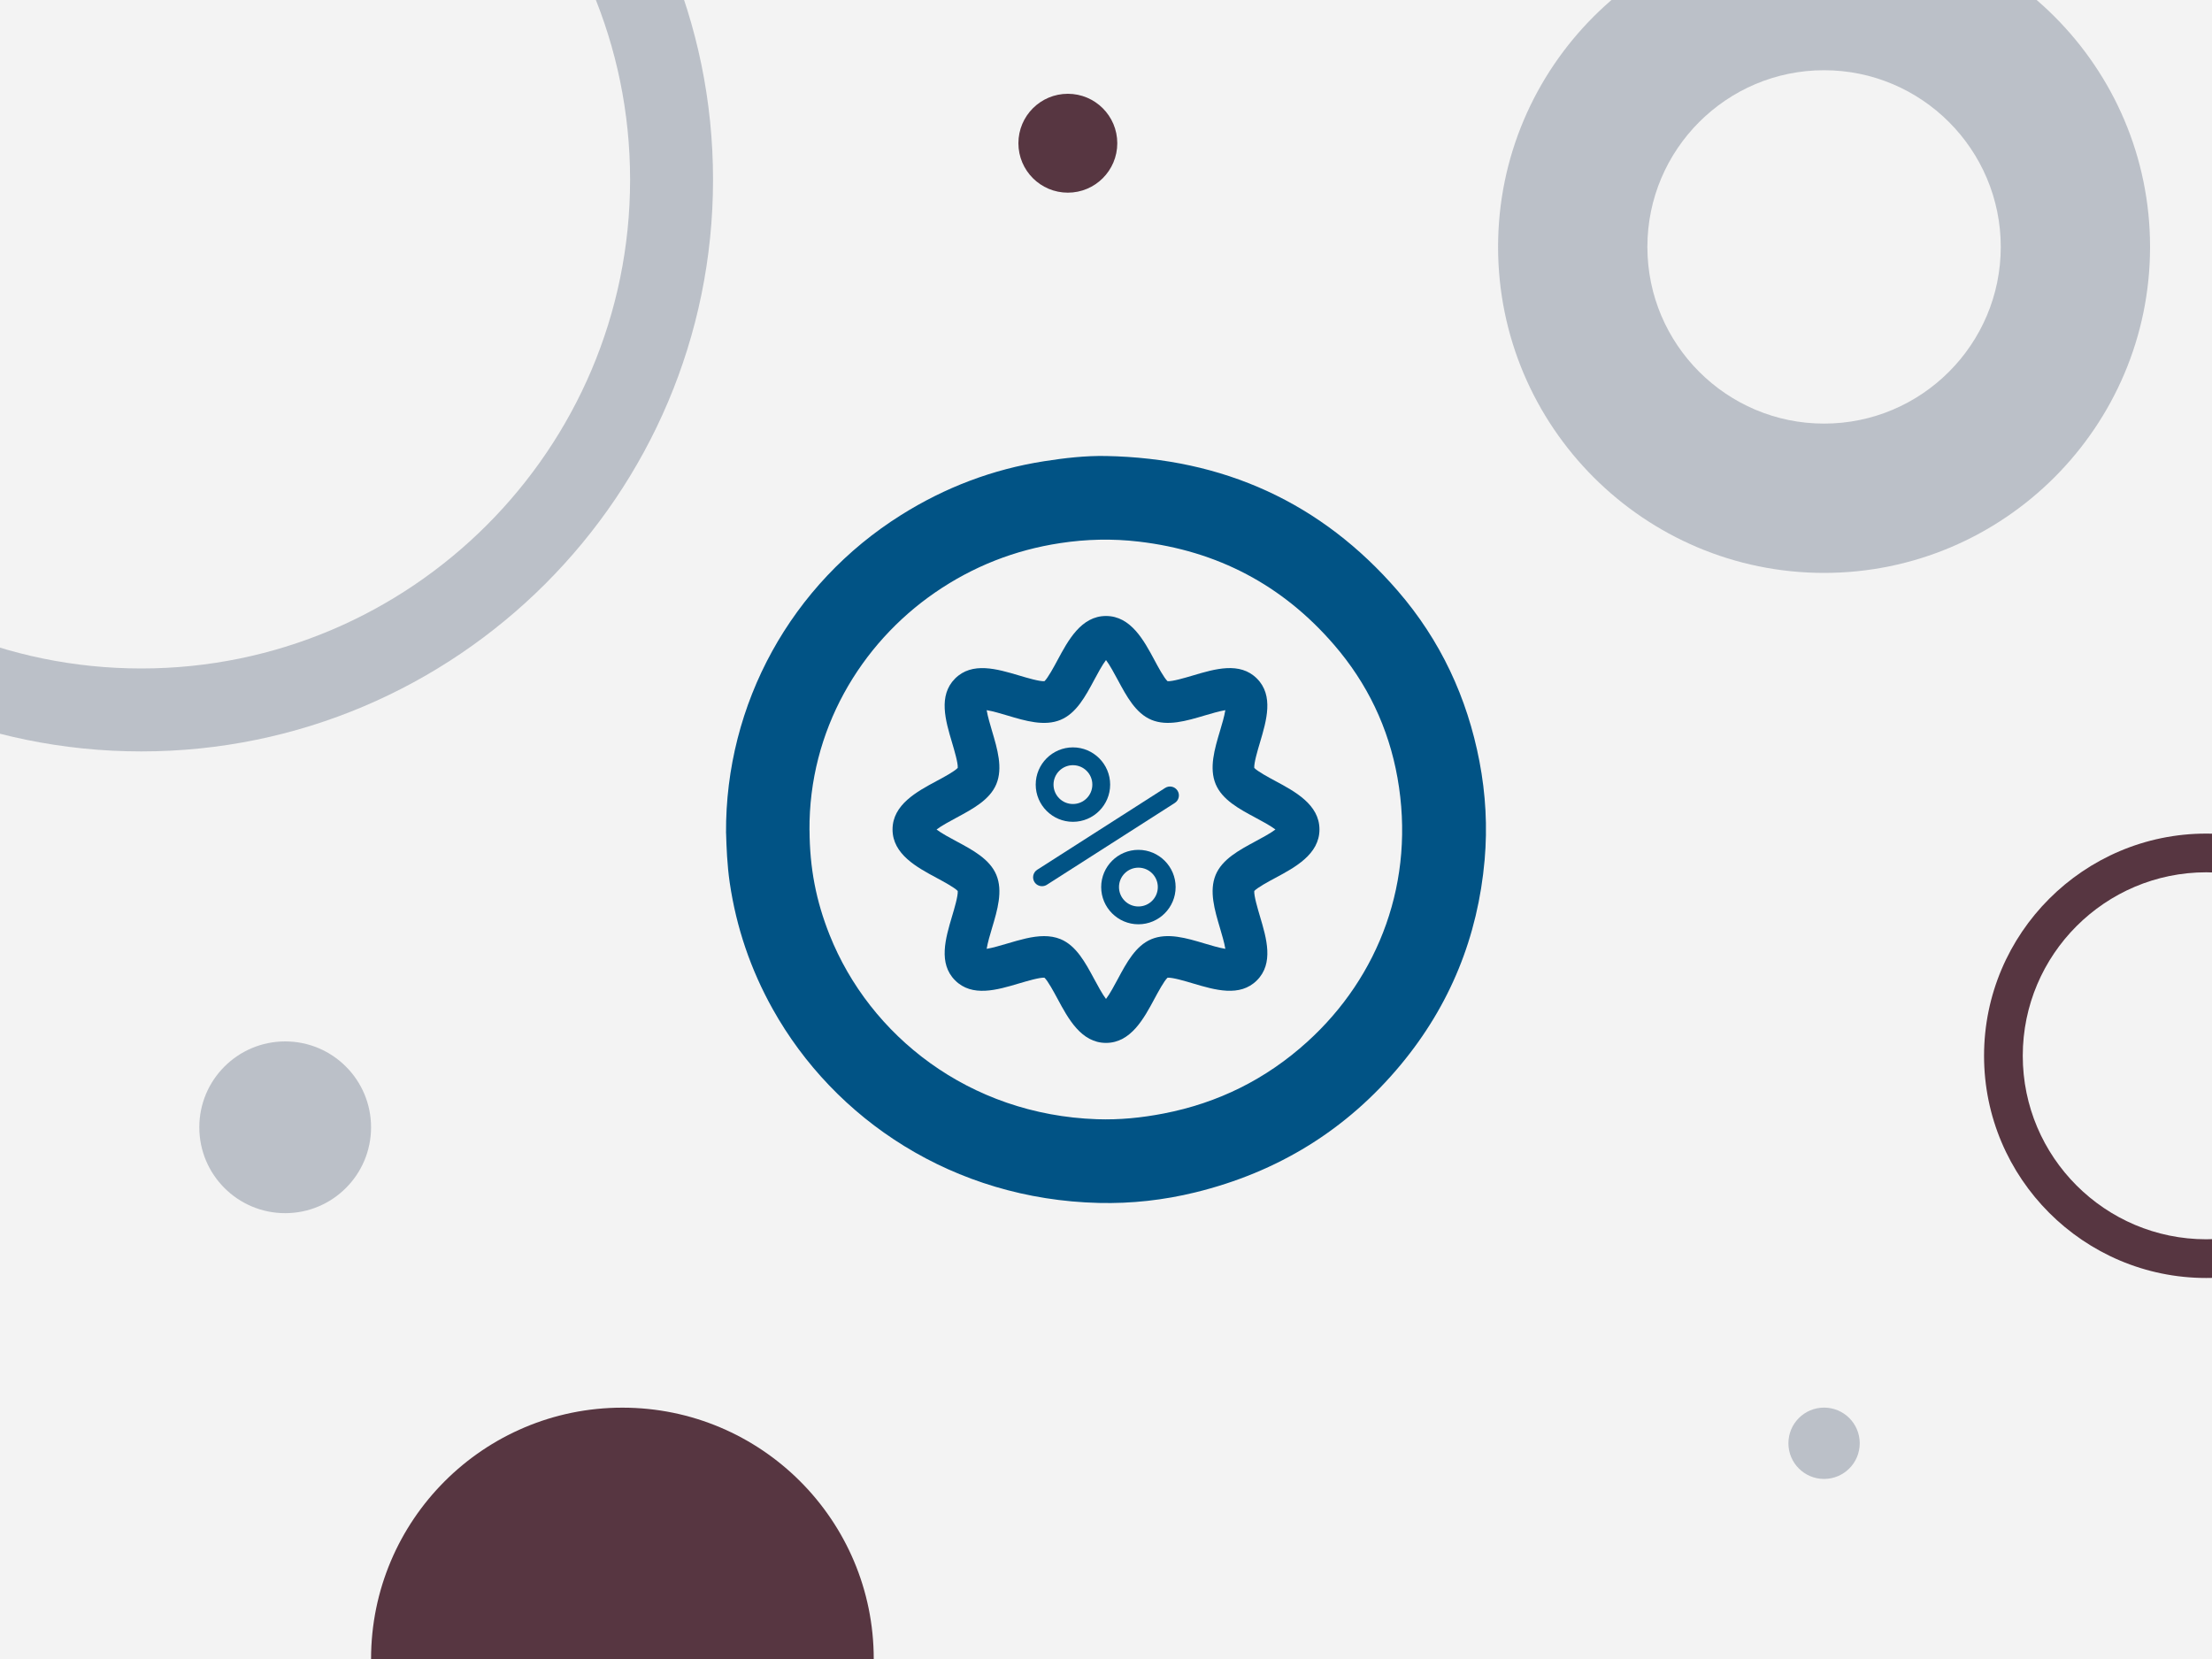 <?xml version="1.0" encoding="UTF-8"?><svg id="Layer_1" xmlns="http://www.w3.org/2000/svg" xmlns:xlink="http://www.w3.org/1999/xlink" viewBox="0 0 400 300"><defs><style>.cls-1{fill:#d6d6d6;opacity:.3;}.cls-2{fill:#015385;}.cls-3{opacity:.44;}.cls-4{fill:#758091;}.cls-5{clip-path:url(#clippath);}.cls-6{fill:none;}.cls-7{fill:#573641;}</style><clipPath id="clippath"><rect class="cls-6" x="-1.45" y="-1.53" width="402.89" height="303.05"/></clipPath></defs><g class="cls-5"><rect class="cls-1" width="400" height="300"/><g><g class="cls-3"><path class="cls-4" d="M25.55,135.88c-57.01,0-103.39-46.38-103.39-103.39S-31.46-70.9,25.55-70.9,128.94-24.52,128.94,32.49s-46.38,103.39-103.39,103.39Zm0-191.78c-48.74,0-88.39,39.65-88.39,88.39S-23.19,120.88,25.55,120.88,113.94,81.23,113.94,32.49,74.28-55.9,25.55-55.9Z"/></g><path class="cls-7" d="M398.96,231.1c-22.16,0-40.18-18.03-40.18-40.18s18.03-40.18,40.18-40.18,40.18,18.03,40.18,40.18-18.03,40.18-40.18,40.18Zm0-73.36c-18.3,0-33.18,14.88-33.18,33.18s14.88,33.18,33.18,33.18,33.18-14.88,33.18-33.18-14.88-33.18-33.18-33.18Z"/><g class="cls-3"><path class="cls-4" d="M329.85,103.6c-32.51,0-58.95-26.45-58.95-58.95s26.45-58.95,58.95-58.95,58.95,26.45,58.95,58.95-26.45,58.95-58.95,58.95Zm0-90.9c-17.62,0-31.95,14.33-31.95,31.95s14.33,31.95,31.95,31.95,31.95-14.33,31.95-31.95-14.33-31.95-31.95-31.95Z"/></g><circle class="cls-7" cx="112.55" cy="300" r="45.45"/><g class="cls-3"><circle class="cls-4" cx="51.57" cy="203.85" r="15.53"/></g><circle class="cls-7" cx="193.1" cy="25.9" r="8.94"/><g class="cls-3"><circle class="cls-4" cx="329.85" cy="260.99" r="6.45"/></g></g></g><g><g><path class="cls-2" d="M200,188.59c-4.49,0-6.86-4.43-8.77-7.99-.66-1.22-1.73-3.22-2.36-3.8-.89-.07-3.18,.62-4.58,1.03-3.99,1.19-8.5,2.53-11.58-.55-3.08-3.08-1.73-7.6-.55-11.58,.42-1.4,1.1-3.69,1.03-4.58-.58-.63-2.58-1.7-3.8-2.36-3.56-1.91-7.99-4.28-7.99-8.77s4.43-6.86,7.99-8.77c1.22-.65,3.22-1.73,3.8-2.36,.07-.89-.62-3.18-1.03-4.58-1.19-3.99-2.53-8.5,.55-11.58,3.08-3.08,7.6-1.73,11.58-.55,1.4,.42,3.69,1.1,4.58,1.03,.63-.58,1.7-2.58,2.36-3.8,1.91-3.56,4.28-7.99,8.77-7.99s6.86,4.43,8.77,7.99c.65,1.22,1.73,3.22,2.36,3.8,.89,.07,3.18-.62,4.58-1.03,3.99-1.19,8.5-2.53,11.58,.55,3.08,3.08,1.73,7.6,.55,11.58-.42,1.4-1.1,3.69-1.03,4.58,.58,.63,2.58,1.7,3.8,2.36,3.56,1.91,7.99,4.28,7.99,8.77s-4.43,6.86-7.99,8.77c-1.22,.65-3.22,1.73-3.8,2.36-.07,.89,.62,3.18,1.03,4.58,1.19,3.99,2.53,8.5-.55,11.58-3.08,3.08-7.6,1.73-11.58,.55-1.4-.42-3.69-1.1-4.58-1.03-.63,.58-1.7,2.58-2.36,3.8-1.91,3.56-4.28,7.99-8.77,7.99Zm-11.2-19.31c1.04,0,2.04,.16,2.99,.55,2.84,1.18,4.48,4.25,6.08,7.22,.58,1.07,1.45,2.71,2.13,3.59,.68-.88,1.56-2.52,2.13-3.59,1.59-2.97,3.24-6.04,6.08-7.22,2.93-1.21,6.34-.2,9.64,.79,1.06,.32,2.65,.79,3.73,.96-.17-1.08-.65-2.66-.96-3.73-.98-3.3-2-6.72-.79-9.64,1.18-2.84,4.25-4.48,7.22-6.08,1.07-.58,2.71-1.45,3.59-2.13-.88-.68-2.52-1.56-3.59-2.13-2.97-1.59-6.04-3.24-7.22-6.08-1.21-2.92-.2-6.34,.79-9.64,.32-1.06,.79-2.65,.96-3.73-1.08,.17-2.66,.65-3.73,.96-3.3,.98-6.72,2-9.64,.79-2.84-1.18-4.48-4.25-6.08-7.22-.58-1.07-1.45-2.71-2.13-3.59-.68,.88-1.56,2.52-2.13,3.59-1.59,2.97-3.24,6.04-6.08,7.22-2.92,1.21-6.34,.2-9.64-.79-1.06-.32-2.65-.79-3.73-.96,.17,1.08,.65,2.66,.96,3.73,.98,3.3,2,6.72,.79,9.64-1.18,2.84-4.25,4.48-7.22,6.08-1.07,.58-2.71,1.45-3.59,2.13,.88,.68,2.52,1.56,3.59,2.13,2.97,1.59,6.04,3.24,7.22,6.08,1.21,2.92,.2,6.34-.79,9.64-.32,1.06-.79,2.65-.96,3.73,1.08-.17,2.66-.65,3.73-.96,2.23-.66,4.51-1.34,6.65-1.34Z"/><path class="cls-2" d="M194.02,148.61c-3.71,0-6.73-3.02-6.73-6.73s3.02-6.73,6.73-6.73,6.73,3.02,6.73,6.73-3.02,6.73-6.73,6.73Zm0-10.24c-1.93,0-3.51,1.57-3.51,3.51s1.57,3.51,3.51,3.51,3.51-1.57,3.51-3.51-1.57-3.51-3.51-3.51Z"/><path class="cls-2" d="M205.86,167.14c-3.71,0-6.73-3.02-6.73-6.73s3.02-6.73,6.73-6.73,6.73,3.02,6.73,6.73-3.02,6.73-6.73,6.73Zm0-10.24c-1.93,0-3.51,1.57-3.51,3.51s1.57,3.51,3.51,3.51,3.51-1.57,3.51-3.51-1.57-3.51-3.51-3.51Z"/><path class="cls-2" d="M188.43,160.25c-.53,0-1.05-.26-1.36-.74-.48-.75-.26-1.75,.49-2.23l23.14-14.8c.75-.48,1.75-.26,2.23,.49,.48,.75,.26,1.75-.49,2.23l-23.14,14.8c-.27,.17-.57,.25-.87,.25Z"/></g><path class="cls-2" d="M131.29,150.66c-.15-23.42,11.81-45.07,31.64-57.52,7.97-5.01,16.59-8.29,25.91-9.74,3.7-.58,7.42-1.01,11.16-.94,21.16,.4,38.89,8.34,52.78,24.41,7.69,8.9,12.53,19.24,14.75,30.81,1.13,5.9,1.46,11.85,.94,17.81-1.22,13.88-6.24,26.27-15.14,37.01-9.81,11.83-22.28,19.47-37.18,23.12-5.71,1.4-11.54,2.05-17.43,1.91-26.29-.63-47.82-15.05-59-35.08-3.98-7.13-6.57-14.73-7.76-22.82-.47-3.22-.59-6.44-.66-8.97Zm15.1-.52c.03,6.81,1.16,12.72,3.63,18.93,7.23,18.17,25.18,32.52,48.34,33.32,4.06,.14,8.07-.26,12.05-1.03,9.86-1.9,18.53-6.21,25.97-12.95,13.01-11.78,19.64-29.12,16.33-47.76-1.61-9.05-5.47-17.11-11.48-24.06-9.32-10.8-21.1-16.99-35.3-18.65-4.77-.56-9.49-.45-14.2,.27-8.21,1.24-15.77,4.21-22.63,8.93-13.53,9.31-22.85,24.97-22.72,43Z"/></g></svg>